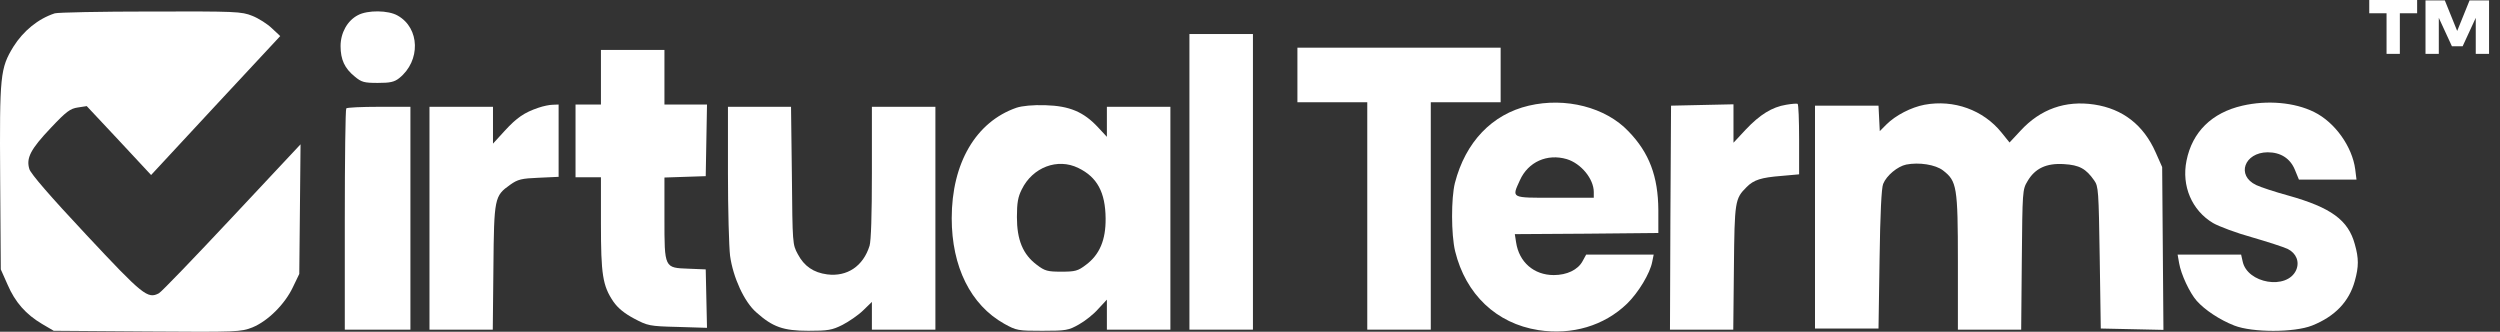 <svg width="211" height="28" viewBox="0 0 211 28" fill="none" xmlns="http://www.w3.org/2000/svg">
<rect x="0" y="0" width="211" height="28" fill="#333333" stroke="none"/>
<path d="M4.623 1.126C3.212 1.587 1.979 2.604 1.139 3.928C0.014 5.77 -0.04 6.327 0.014 15.002L0.067 22.736L0.639 24.022C1.282 25.519 2.193 26.536 3.551 27.342L4.534 27.918L12.413 27.976C20.06 28.033 20.328 28.014 21.311 27.63C22.615 27.093 24.044 25.673 24.723 24.233L25.259 23.12L25.313 17.65L25.366 12.181L19.596 18.341C16.415 21.738 13.646 24.617 13.414 24.751C12.467 25.25 12.074 24.943 7.268 19.8C4.212 16.537 2.604 14.675 2.479 14.273C2.193 13.351 2.569 12.603 4.302 10.78C5.606 9.398 5.928 9.167 6.571 9.071L7.321 8.956L10.037 11.854L12.753 14.771L18.202 8.899L23.651 3.045L22.954 2.393C22.579 2.028 21.829 1.548 21.293 1.337C20.382 0.972 19.935 0.953 12.699 0.972C8.5 0.972 4.873 1.049 4.623 1.126Z" fill="white"/>
<path d="M30.209 1.279C29.316 1.74 28.744 2.776 28.744 3.889C28.744 5.022 29.084 5.77 29.941 6.461C30.513 6.941 30.745 6.998 31.889 6.998C32.925 6.998 33.282 6.922 33.693 6.595C35.516 5.137 35.444 2.373 33.568 1.318C32.782 0.857 31.031 0.838 30.209 1.279Z" fill="white"/>
<path d="M100.388 15.347V27.822H103.068H105.748V15.347V2.872H103.068H100.388V15.347Z" fill="white"/>
<path d="M109.502 6.327V8.63H112.45H115.398V18.226V27.822H118.078H120.758V18.226V8.63H123.706H126.654V6.327V4.024H118.078H109.502V6.327Z" fill="white"/>
<path d="M50.719 6.519V8.822H49.647H48.575V11.893V14.964H49.647H50.719V18.86C50.719 23.178 50.862 24.118 51.773 25.462C52.149 25.999 52.685 26.441 53.507 26.882C54.668 27.496 54.811 27.535 57.187 27.592L59.671 27.669L59.617 25.212L59.563 22.737L58.134 22.679C56.062 22.602 56.079 22.66 56.079 18.399V14.983L57.83 14.925L59.563 14.868L59.617 11.835L59.671 8.822H57.866H56.079V6.519V4.216H53.399H50.719V6.519Z" fill="white"/>
<path d="M129.03 8.918C125.921 9.647 123.688 11.989 122.794 15.443C122.473 16.729 122.473 19.781 122.812 21.201C123.706 24.847 126.296 27.304 129.834 27.86C132.675 28.302 135.39 27.496 137.32 25.634C138.285 24.694 139.267 23.062 139.446 22.103L139.571 21.489H136.713H133.872L133.568 22.045C133.175 22.774 132.246 23.216 131.138 23.216C129.459 23.216 128.208 22.122 127.958 20.452L127.851 19.761L133.907 19.723L139.964 19.665V17.727C139.946 14.887 139.196 12.891 137.445 11.086C135.515 9.052 132.139 8.189 129.03 8.918ZM132.228 13.428C133.443 13.793 134.515 15.098 134.515 16.211V16.691H131.21C127.475 16.691 127.583 16.748 128.279 15.213C128.976 13.658 130.584 12.948 132.228 13.428Z" fill="white"/>
<path d="M150.755 8.841C149.558 9.033 148.522 9.686 147.343 10.933L146.306 12.046V10.434V8.803L143.68 8.86L141.036 8.918L140.982 18.36L140.946 27.822H143.608H146.288L146.342 22.602C146.396 16.959 146.431 16.768 147.414 15.789C148.021 15.175 148.647 14.983 150.344 14.848L151.845 14.714V11.778C151.845 10.165 151.791 8.803 151.72 8.764C151.631 8.726 151.202 8.764 150.755 8.841Z" fill="white"/>
<path d="M162.423 8.842C161.315 9.053 159.993 9.724 159.207 10.511L158.653 11.068L158.599 9.993L158.546 8.918H155.866H153.186V18.323V27.727H155.866H158.546L158.635 21.873C158.689 18.035 158.796 15.847 158.939 15.52C159.225 14.81 160.154 14.043 160.886 13.889C161.958 13.678 163.352 13.889 163.995 14.388C165.156 15.29 165.246 15.732 165.246 22.103V27.823H167.908H170.588L170.641 21.911C170.695 16.115 170.695 16 171.124 15.29C171.749 14.215 172.714 13.755 174.197 13.851C175.501 13.928 176.055 14.235 176.752 15.232C177.109 15.732 177.127 16.077 177.216 21.739L177.306 27.727L179.95 27.784L182.594 27.842L182.541 20.971L182.487 14.1L181.933 12.853C180.915 10.55 179.164 9.187 176.752 8.822C174.322 8.458 172.214 9.206 170.534 11.03L169.605 12.027L168.926 11.183C167.39 9.283 164.906 8.381 162.423 8.842Z" fill="white"/>
<path d="M189.258 8.919C186.667 9.514 185.024 11.145 184.541 13.563C184.112 15.694 184.988 17.747 186.775 18.822C187.275 19.11 188.758 19.667 190.08 20.031C191.402 20.415 192.76 20.857 193.081 21.01C193.814 21.375 194.1 22.104 193.796 22.795C193.028 24.503 189.651 23.927 189.276 22.046L189.151 21.49H186.471H183.791L183.916 22.2C184.077 23.16 184.809 24.714 185.399 25.386C186.078 26.154 187.346 26.998 188.579 27.478C190.098 28.073 193.635 28.073 195.136 27.478C197.066 26.71 198.263 25.463 198.745 23.716C199.085 22.507 199.085 21.797 198.745 20.607C198.191 18.573 196.744 17.517 193.117 16.5C191.992 16.193 190.777 15.79 190.419 15.617C188.722 14.811 189.419 12.873 191.384 12.853C192.492 12.853 193.296 13.372 193.689 14.331L194.028 15.156H196.458H198.888L198.781 14.293C198.531 12.374 197.066 10.32 195.315 9.456C193.653 8.631 191.348 8.439 189.258 8.919Z" fill="white"/>
<path d="M45.449 9.091C44.252 9.494 43.609 9.935 42.591 11.048L41.608 12.123V10.569V9.014H38.928H36.248V18.418V27.822H38.91H41.59L41.644 22.583C41.697 16.691 41.733 16.537 43.055 15.597C43.698 15.136 44.02 15.059 45.467 15.002L47.147 14.925V11.874V8.822L46.664 8.841C46.378 8.841 45.842 8.956 45.449 9.091Z" fill="white"/>
<path d="M85.792 9.092C82.362 10.281 80.325 13.774 80.325 18.419C80.325 22.507 81.915 25.731 84.756 27.324C85.792 27.9 85.918 27.919 87.972 27.919C89.973 27.919 90.188 27.881 91.063 27.382C91.581 27.094 92.332 26.499 92.707 26.057L93.421 25.29V26.556V27.823H96.102H98.781V18.419V9.015H96.102H93.421V10.281V11.548L92.671 10.742C91.456 9.437 90.259 8.938 88.24 8.88C87.186 8.842 86.257 8.938 85.792 9.092ZM91.01 14.178C92.6 14.945 93.296 16.231 93.314 18.438C93.332 20.242 92.814 21.49 91.653 22.353C90.974 22.872 90.742 22.929 89.58 22.929C88.419 22.929 88.187 22.872 87.508 22.353C86.328 21.471 85.828 20.242 85.828 18.323C85.828 17.114 85.918 16.615 86.239 15.982C87.15 14.12 89.259 13.314 91.01 14.178Z" fill="white"/>
<path d="M29.226 9.148C29.154 9.206 29.101 13.447 29.101 18.552V27.822H31.87H34.639V18.418V9.014H31.995C30.53 9.014 29.279 9.072 29.226 9.148Z" fill="white"/>
<path d="M61.439 14.619C61.439 17.709 61.528 20.837 61.618 21.586C61.868 23.409 62.815 25.482 63.833 26.364C65.209 27.593 66.102 27.919 68.228 27.919C69.89 27.919 70.23 27.861 71.105 27.42C71.659 27.132 72.445 26.595 72.856 26.192L73.588 25.482V26.652V27.823H76.268H78.948V18.419V9.015H76.268H73.588V14.561C73.588 18.189 73.517 20.319 73.392 20.741C72.856 22.468 71.498 23.37 69.819 23.159C68.657 23.006 67.871 22.468 67.335 21.451C66.888 20.626 66.888 20.588 66.835 14.811L66.763 9.015H64.101H61.439V14.619Z" fill="white"/>
<path d="M204.006 1.122H202.547V4.548H201.425V1.122H199.965V0H204.006V1.122ZM208.432 0.031H210.076V4.548H208.954V1.506L207.848 3.903H206.941L205.835 1.506V4.548H204.713V0.031H206.342L207.387 2.612L208.432 0.031Z" fill="white"/>
</svg>
